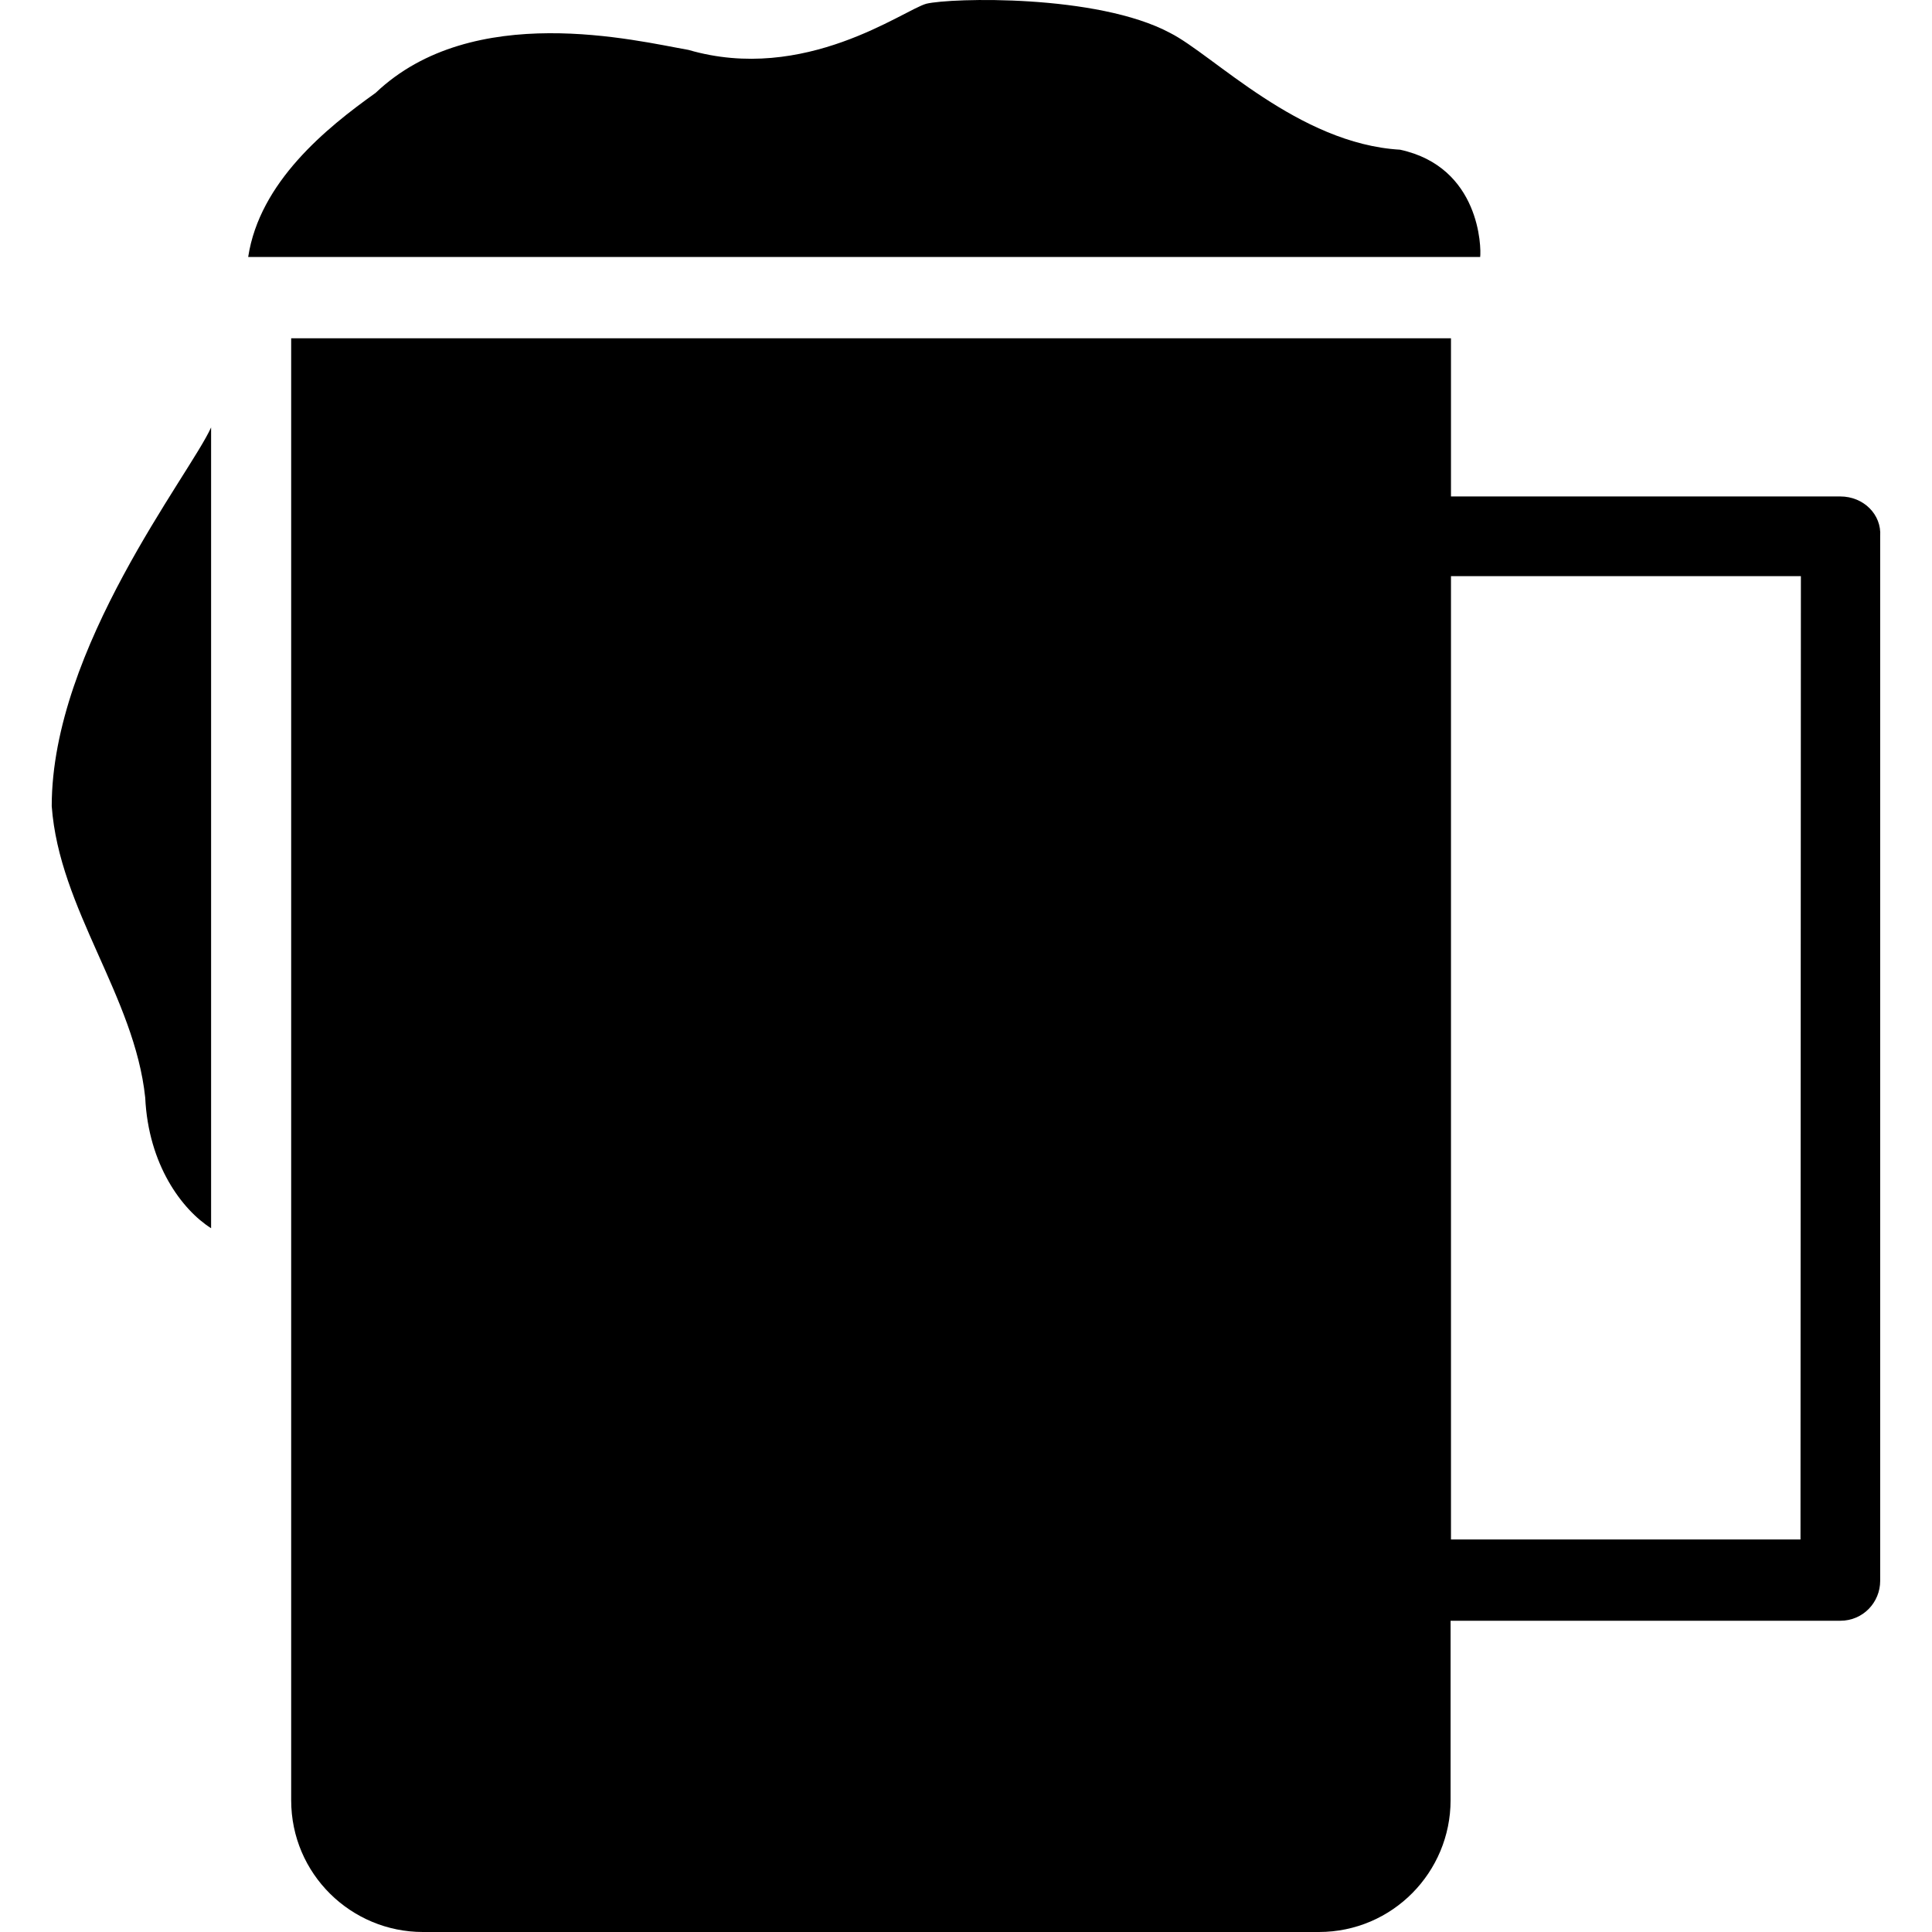 <?xml version="1.0" encoding="iso-8859-1"?>
<!-- Uploaded to: SVG Repo, www.svgrepo.com, Generator: SVG Repo Mixer Tools -->
<svg fill="#000000" height="800px" width="800px" version="1.1" id="Capa_1" xmlns="http://www.w3.org/2000/svg" xmlns:xlink="http://www.w3.org/1999/xlink" 
	 viewBox="0 0 489.748 489.748" xml:space="preserve">
<g>
	<g>
		<g>
			<path d="M466.512,125.848h-98.7v-40.1h-294v370.6c0,18.7,15.2,33.4,33.4,33.4h227.1c18.7,0,33.4-15.2,33.4-33.4v-45.5h98.8
				c5.8,0,10.1-4.7,10.1-10.1v-264.8C477.012,130.448,472.412,125.848,466.512,125.848z M456.412,390.248h-88.6v-244.2h88.7
				L456.412,390.248z"/>
			<path d="M354.912,37.948c-25.8-1.5-47.4-24.1-58.3-29.6c-18.5-9.9-55.6-8.9-61.8-7.4c-5.8,1.6-30.8,20.3-60.3,11.7
				c-13.2-2.3-54.6-12.6-79.3,10.9c-12.5,8.9-29.4,22.6-32.3,41.6h312.3C375.512,62.848,375.212,42.348,354.912,37.948z"/>
			<path d="M13.112,204.348c1.9,26.1,21,48.2,23.7,73.9c0.8,17,9.3,28.4,16.7,33.1v-203
				C48.112,120.348,13.112,164.248,13.112,204.348z"/>
		</g>
	</g>
</g>
</svg>